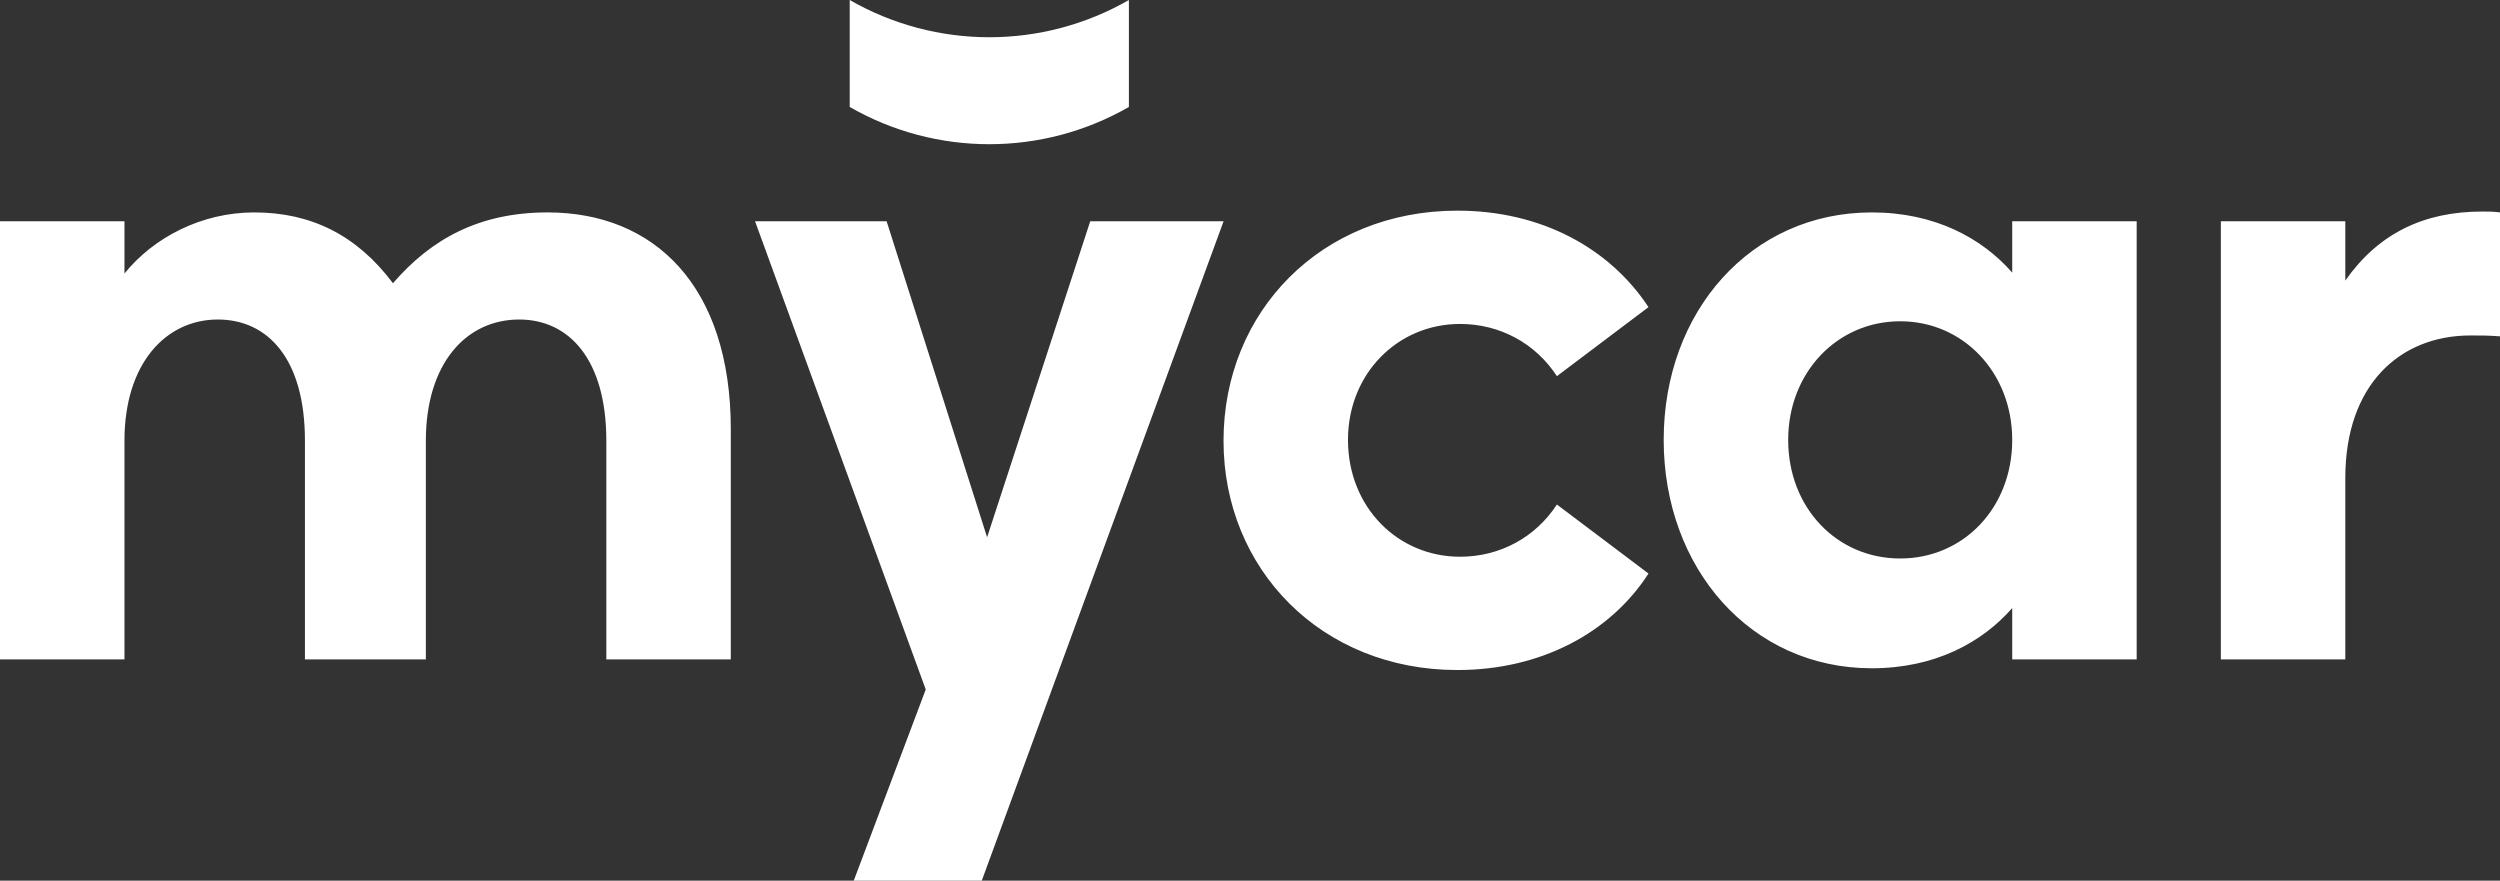 <?xml version="1.0" encoding="UTF-8"?> <svg xmlns="http://www.w3.org/2000/svg" width="88" height="31" viewBox="0 0 88 31" fill="none"><rect x="0" y="0" width="88" height="31" fill="#333333" stroke="none"/> <path fill-rule="evenodd" clip-rule="evenodd" d="M39.737 3.765V0C36.696 1.748 32.951 1.748 29.91 0V3.765C32.951 5.513 36.696 5.513 39.737 3.765ZM4.381 23.211V15.515C4.381 12.774 5.852 11.247 7.667 11.247C9.419 11.247 10.734 12.618 10.734 15.515V23.211H14.99V15.515C14.99 12.805 16.398 11.247 18.276 11.247C20.028 11.247 21.343 12.649 21.343 15.515V23.211H25.724V15.111C25.724 10.063 23.032 7.477 19.277 7.477C16.867 7.477 15.178 8.412 13.832 9.97C12.549 8.256 10.922 7.477 8.95 7.477C7.104 7.477 5.414 8.35 4.381 9.627V7.789H0V23.211H4.381ZM34.746 18.912L31.209 7.789H26.578L32.586 24.27L30.052 31H34.558L43.07 7.789H38.376L34.746 18.912ZM51.299 23.585C54.24 23.585 56.681 22.276 58.027 20.189L54.803 17.759C54.052 18.912 52.801 19.597 51.392 19.597C49.202 19.597 47.449 17.852 47.449 15.484C47.449 13.148 49.202 11.403 51.392 11.403C52.801 11.403 54.052 12.088 54.803 13.241L58.027 10.811C56.65 8.723 54.24 7.415 51.299 7.415C46.511 7.415 43.068 10.967 43.068 15.515C43.068 20.033 46.511 23.585 51.299 23.585ZM65.885 23.523C68.107 23.523 69.766 22.619 70.83 21.404V23.211H75.211V7.789H70.83V9.596C69.766 8.381 68.107 7.477 65.885 7.477C61.629 7.477 58.562 10.967 58.562 15.484C58.562 20.002 61.629 23.523 65.885 23.523ZM66.887 19.659C64.665 19.659 62.944 17.883 62.944 15.484C62.944 13.117 64.665 11.309 66.887 11.309C69.109 11.309 70.83 13.117 70.83 15.484C70.83 17.883 69.109 19.659 66.887 19.659ZM82.555 16.824V23.211H78.174V7.789H82.555V9.876C83.713 8.225 85.309 7.446 87.374 7.446C87.624 7.446 87.75 7.446 88 7.477V11.839C87.593 11.808 87.28 11.808 86.967 11.808C84.464 11.808 82.555 13.553 82.555 16.824Z" fill="white"></path> </svg> 